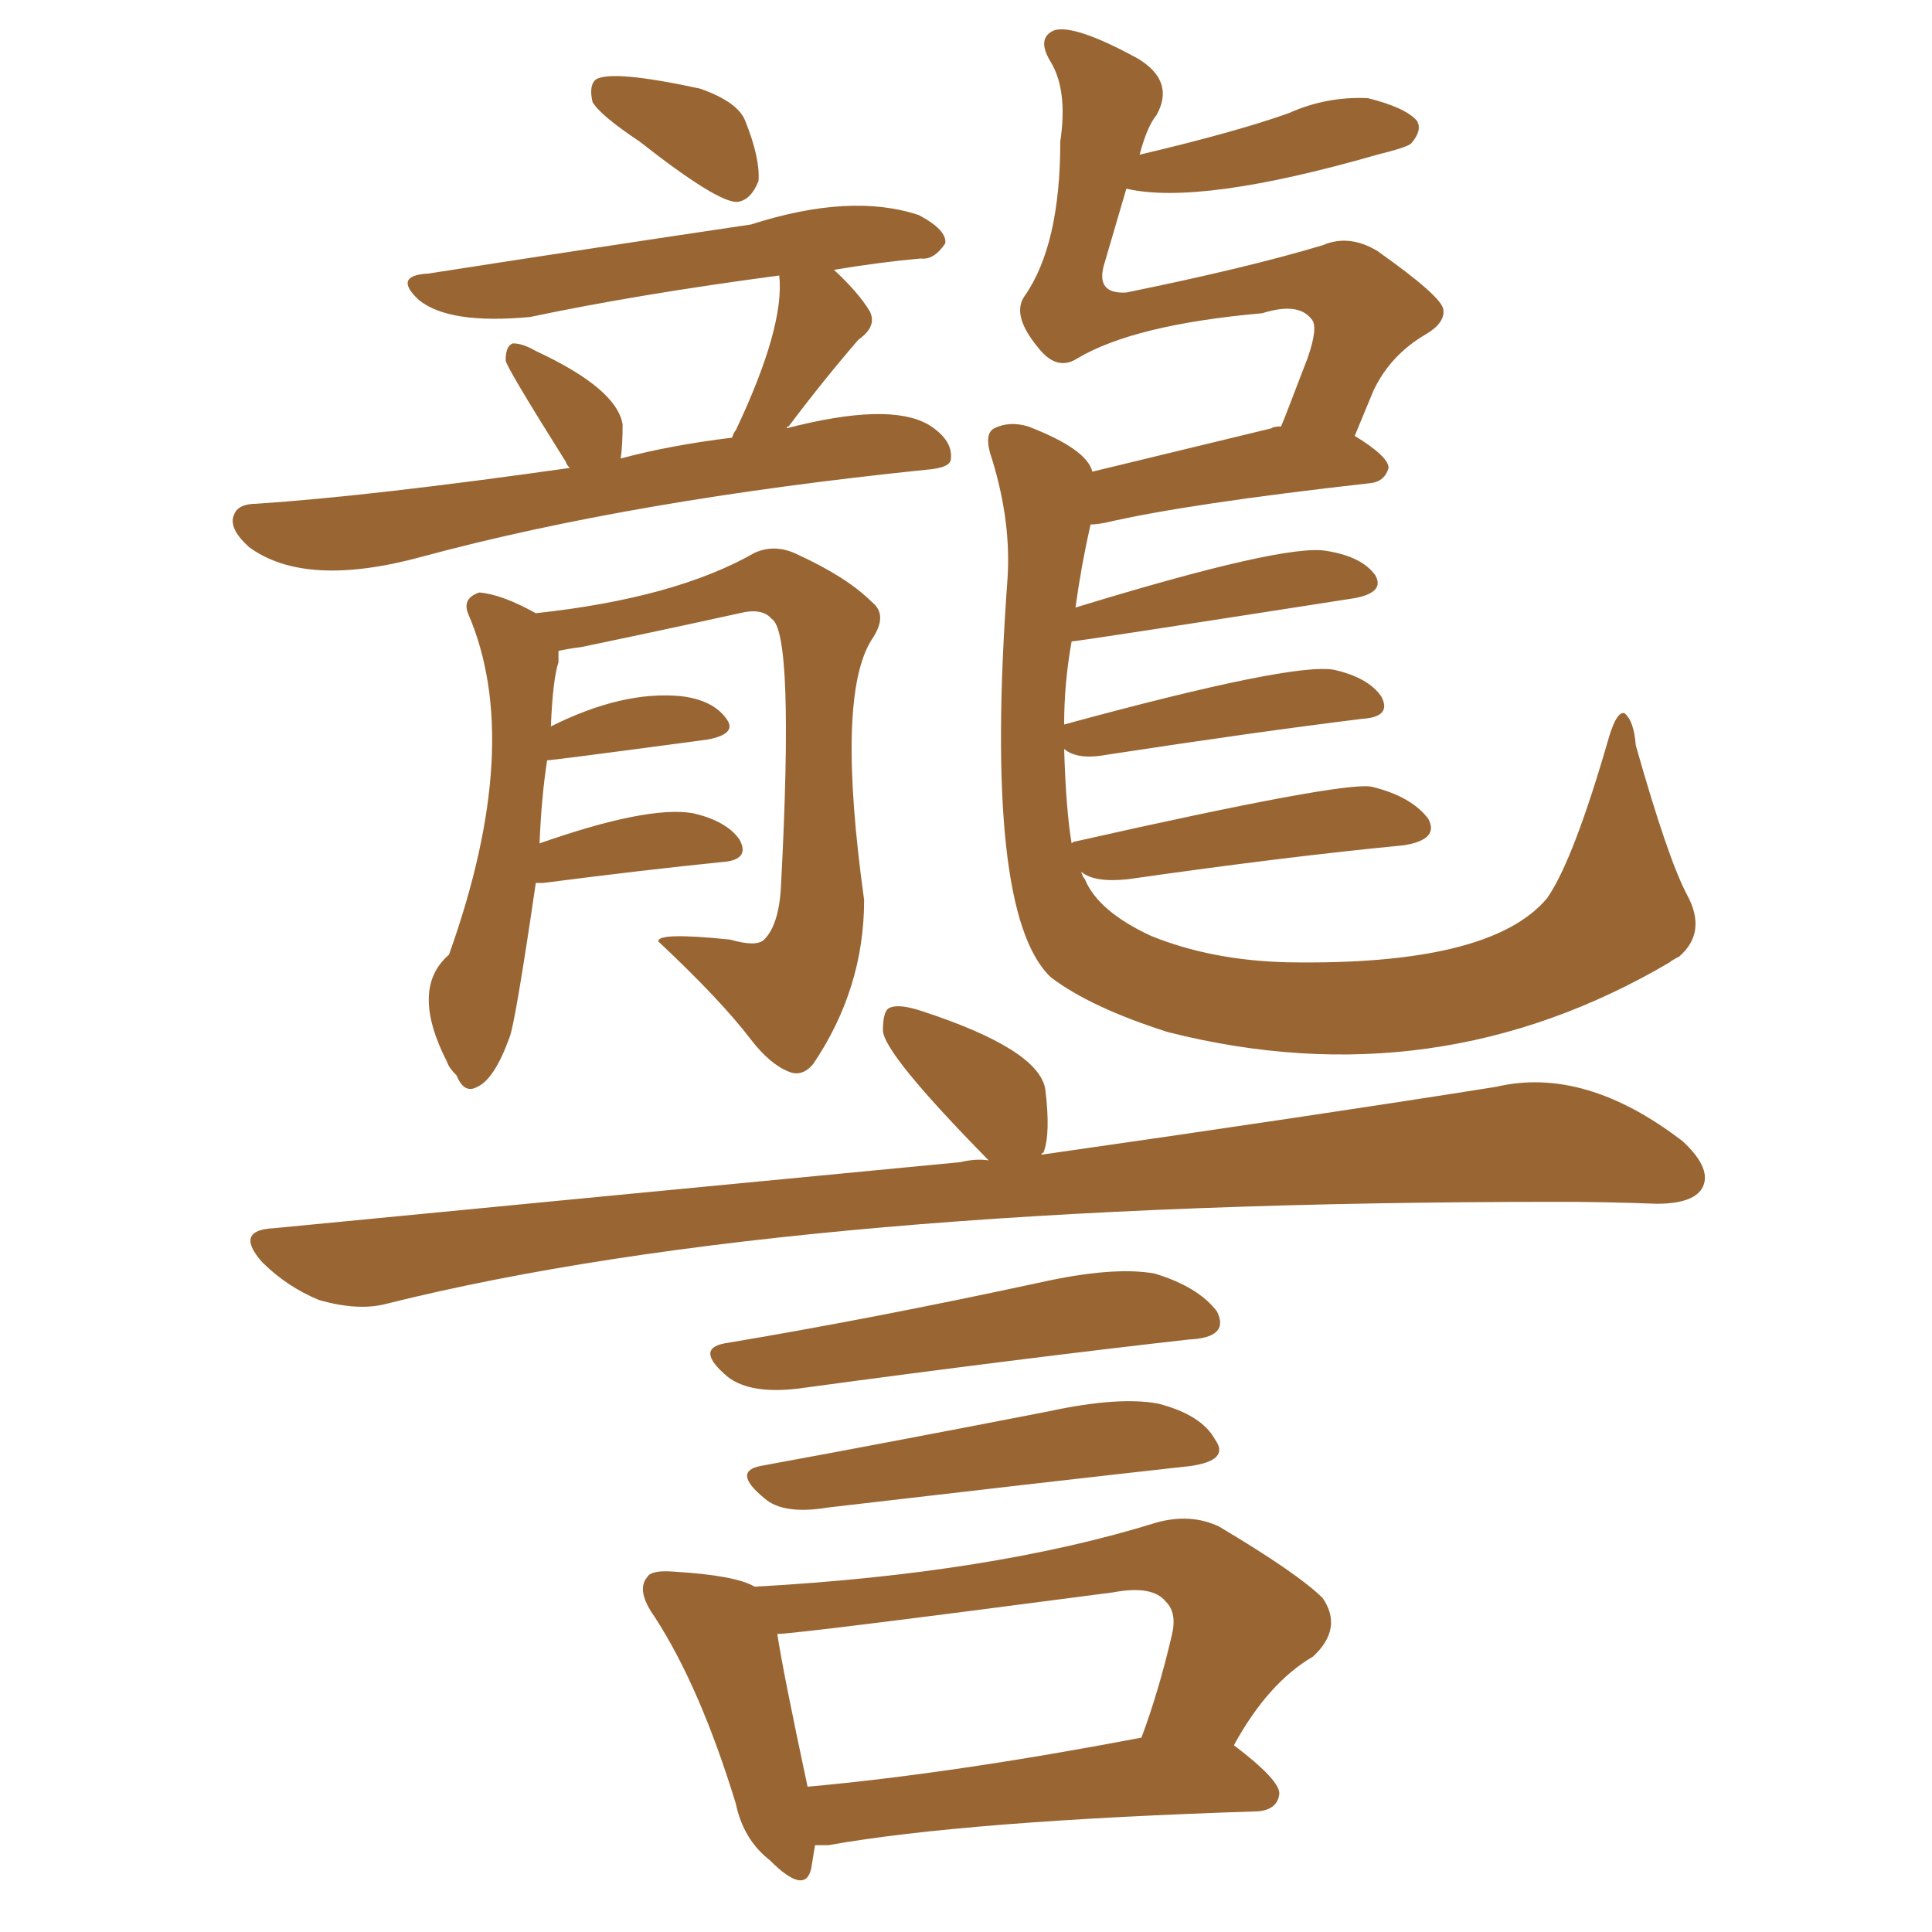 <svg xmlns="http://www.w3.org/2000/svg" xmlns:xlink="http://www.w3.org/1999/xlink" width="150" height="150"><path fill="#996633" padding="10" d="M76.76 90.09L76.76 90.09Q68.55 81.74 68.55 79.98L68.55 79.98Q68.55 78.37 69.14 78.22L69.14 78.22Q69.87 77.93 71.63 78.52L71.63 78.52Q80.57 81.45 81.15 84.52L81.15 84.52Q81.59 88.04 81.01 89.50L81.01 89.50Q80.86 89.50 80.86 89.65L80.86 89.65Q102.39 86.57 116.16 84.38L116.16 84.38Q123.05 82.76 130.66 88.62L130.66 88.62Q133.01 90.82 132.13 92.29L132.13 92.29Q131.40 93.46 128.61 93.46L128.61 93.46Q124.66 93.31 121.00 93.31L121.00 93.31Q61.67 93.31 30.03 101.22L30.03 101.22Q27.83 101.81 24.76 100.93L24.76 100.93Q22.27 99.90 20.36 98.00L20.36 98.00Q18.16 95.51 21.24 95.36L21.24 95.36Q49.95 92.58 74.56 90.23L74.56 90.23Q75.73 89.94 76.76 90.09ZM56.25 104.30L56.25 104.30Q67.68 102.39 80.57 99.61L80.57 99.61Q86.43 98.29 89.65 98.88L89.65 98.88Q93.02 99.90 94.48 101.81L94.48 101.81Q95.51 103.86 92.29 104.00L92.29 104.00Q79.25 105.47 61.96 107.81L61.96 107.81Q58.30 108.25 56.54 106.93L56.54 106.93Q53.91 104.74 56.25 104.30ZM59.03 113.82L59.03 113.82Q69.43 111.91 81.45 109.57L81.45 109.57Q86.87 108.40 89.94 108.98L89.94 108.98Q93.31 109.86 94.34 111.77L94.34 111.77Q95.51 113.38 92.43 113.82L92.43 113.82Q80.57 115.14 64.31 117.04L64.31 117.04Q60.79 117.63 59.33 116.31L59.33 116.31Q56.84 114.26 59.03 113.82ZM63.28 143.26L63.28 143.26Q63.13 144.14 62.99 145.02L62.99 145.02Q62.55 147.22 59.77 144.43L59.77 144.43Q57.71 142.82 57.13 140.04L57.13 140.04Q54.35 130.96 50.83 125.54L50.83 125.54Q49.37 123.49 50.24 122.46L50.24 122.46Q50.54 121.88 52.29 122.02L52.29 122.02Q57.13 122.31 58.59 123.19L58.59 123.19Q77.05 122.17 89.79 118.21L89.79 118.21Q92.43 117.48 94.63 118.51L94.63 118.51Q100.78 122.17 102.69 124.07L102.69 124.07Q104.30 126.42 101.95 128.61L101.95 128.61Q98.44 130.66 95.80 135.50L95.80 135.50Q99.46 138.28 99.32 139.31L99.32 139.31Q99.17 140.48 97.71 140.63L97.71 140.63Q75 141.36 64.31 143.26L64.31 143.26Q63.72 143.26 63.28 143.26ZM62.70 138.72L62.70 138.72Q73.97 137.70 88.62 134.91L88.62 134.91Q89.94 131.40 90.97 127.00L90.97 127.00Q91.41 125.24 90.53 124.37L90.53 124.37Q89.50 123.05 86.43 123.63L86.43 123.63Q61.82 126.86 60.35 126.86L60.35 126.86Q60.79 129.79 62.70 138.72ZM49.66 10.99L49.66 10.99Q46.58 8.94 46.00 7.91L46.00 7.91Q45.70 6.59 46.29 6.15L46.29 6.15Q47.61 5.42 54.35 6.88L54.35 6.88Q57.28 7.91 57.86 9.38L57.86 9.38Q59.03 12.30 58.89 14.06L58.89 14.06Q58.30 15.53 57.28 15.67L57.28 15.67Q55.81 15.82 49.66 10.99ZM56.84 33.98L56.84 33.98Q56.98 33.54 57.13 33.40L57.13 33.40Q60.94 25.34 60.50 21.39L60.50 21.39Q49.51 22.85 41.16 24.61L41.16 24.61Q34.86 25.20 32.52 23.29L32.52 23.29Q30.47 21.39 33.25 21.24L33.25 21.24Q46.44 19.19 58.30 17.43L58.30 17.43Q66.06 14.94 71.34 16.70L71.34 16.70Q73.54 17.87 73.39 18.90L73.39 18.90Q72.51 20.21 71.48 20.07L71.48 20.07Q68.26 20.36 64.75 20.95L64.75 20.95Q66.65 22.71 67.53 24.17L67.53 24.17Q68.12 25.34 66.65 26.37L66.65 26.37Q63.87 29.59 61.23 33.11L61.23 33.11Q61.08 33.11 61.08 33.25L61.08 33.25Q68.99 31.20 72.07 32.96L72.07 32.96Q73.97 34.13 73.83 35.60L73.83 35.60Q73.83 36.33 71.92 36.47L71.92 36.47Q49.07 38.82 32.81 43.21L32.81 43.21Q23.73 45.70 19.34 42.48L19.34 42.48Q17.72 41.02 18.16 39.99L18.16 39.99Q18.46 39.11 19.92 39.11L19.92 39.11Q28.71 38.53 44.24 36.33L44.24 36.33Q43.95 36.04 43.95 35.89L43.95 35.89Q39.26 28.42 39.26 27.98L39.26 27.98Q39.26 26.81 39.84 26.66L39.84 26.66Q40.58 26.66 41.60 27.25L41.60 27.25Q47.90 30.18 48.34 32.96L48.34 32.96Q48.34 34.57 48.19 35.60L48.19 35.60Q52.00 34.57 56.84 33.98ZM41.60 68.55L41.60 68.55Q39.99 79.54 39.55 80.57L39.55 80.57Q38.38 83.79 37.06 84.38L37.06 84.38Q36.04 84.96 35.45 83.50L35.45 83.50Q34.86 82.91 34.72 82.47L34.72 82.47Q31.79 76.76 34.86 74.12L34.86 74.12Q40.72 57.71 36.33 47.61L36.33 47.61Q35.89 46.44 37.21 46.00L37.21 46.00Q38.96 46.14 41.60 47.61L41.60 47.61Q52.44 46.44 58.59 42.92L58.59 42.92Q60.21 42.19 61.96 43.07L61.96 43.07Q65.77 44.82 67.68 46.73L67.68 46.73Q68.99 47.75 67.68 49.66L67.68 49.66Q64.89 54.05 67.09 69.87L67.09 69.87Q67.09 76.76 63.13 82.62L63.13 82.62Q62.26 83.64 61.23 83.20L61.23 83.20Q59.77 82.62 58.30 80.71L58.30 80.71Q55.96 77.64 51.12 73.10L51.12 73.10Q50.98 72.36 56.69 72.95L56.69 72.95Q58.74 73.54 59.33 72.95L59.33 72.95Q60.50 71.78 60.64 68.70L60.64 68.70Q61.67 49.07 59.91 48.05L59.91 48.05Q59.18 47.17 57.42 47.61L57.42 47.61Q51.42 48.93 45.12 50.24L45.12 50.24Q43.95 50.39 43.36 50.54L43.36 50.54Q43.36 50.83 43.36 51.42L43.36 51.42Q42.92 52.73 42.77 56.40L42.77 56.40Q48.34 53.61 52.88 54.05L52.88 54.05Q55.37 54.35 56.40 55.81L56.40 55.81Q57.28 56.98 54.93 57.42L54.93 57.42Q42.92 59.03 42.48 59.03L42.48 59.03Q42.04 61.82 41.89 65.48L41.89 65.48Q50.24 62.55 53.76 63.13L53.76 63.13Q56.40 63.72 57.42 65.19L57.42 65.19Q58.30 66.80 55.96 66.94L55.96 66.94Q50.10 67.53 42.19 68.55L42.19 68.55Q41.75 68.55 41.60 68.55ZM87.45 14.65L87.45 14.65L87.45 14.65Q86.72 17.14 85.69 20.65L85.69 20.65Q85.11 22.85 87.45 22.71L87.45 22.71Q96.83 20.80 102.69 19.04L102.69 19.04Q104.74 18.16 106.93 19.48L106.93 19.48Q111.91 23.00 112.06 24.02L112.06 24.02Q112.21 25.05 110.74 25.93L110.74 25.93Q107.96 27.54 106.64 30.32L106.64 30.32Q105.18 33.84 105.18 33.84L105.18 33.84Q107.81 35.45 107.81 36.33L107.81 36.33Q107.52 37.35 106.49 37.50L106.49 37.50Q92.14 39.11 85.84 40.58L85.84 40.58Q85.11 40.72 84.67 40.72L84.67 40.72Q83.94 43.95 83.50 47.17L83.50 47.17Q99.76 42.19 102.98 42.77L102.98 42.77Q105.76 43.21 106.79 44.68L106.79 44.68Q107.52 46.00 105.18 46.44L105.18 46.44Q83.64 49.80 83.20 49.80L83.20 49.80Q82.62 53.03 82.62 56.25L82.62 56.25Q100.34 51.42 103.56 52.00L103.56 52.00Q106.20 52.59 107.23 54.05L107.23 54.05Q108.11 55.66 105.76 55.81L105.76 55.81Q97.41 56.84 85.99 58.59L85.99 58.59Q83.64 59.03 82.62 58.15L82.62 58.15Q82.76 62.84 83.20 65.48L83.20 65.48Q83.35 65.33 83.50 65.33L83.50 65.33Q104.30 60.64 106.49 61.08L106.49 61.08Q109.57 61.82 110.89 63.57L110.89 63.57Q111.77 65.19 108.98 65.63L108.98 65.63Q99.90 66.50 87.60 68.26L87.60 68.26Q84.96 68.55 83.94 67.68L83.94 67.68Q84.08 68.12 84.23 68.26L84.23 68.26Q85.25 70.75 89.36 72.66L89.36 72.66Q94.04 74.56 99.90 74.71L99.90 74.71Q115.72 75 120.12 69.73L120.12 69.73Q122.17 66.80 124.95 57.13L124.95 57.13Q125.54 55.22 126.12 55.37L126.12 55.37Q126.86 55.96 127.00 57.86L127.00 57.86Q129.49 66.65 130.96 69.43L130.96 69.43Q132.57 72.36 130.37 74.27L130.37 74.27Q129.79 74.56 129.64 74.71L129.64 74.71Q111.47 85.40 90.67 80.13L90.67 80.13Q84.67 78.22 81.59 75.88L81.59 75.88Q76.32 70.90 78.22 44.97L78.22 44.97Q78.52 40.58 77.05 35.74L77.05 35.74Q76.32 33.69 77.20 33.25L77.20 33.25Q78.37 32.67 79.83 33.11L79.83 33.11Q84.38 34.86 84.81 36.62L84.81 36.62Q90.82 35.16 98.73 33.25L98.73 33.25Q98.88 33.11 99.46 33.11L99.46 33.11Q99.61 32.81 101.51 27.83L101.51 27.83Q102.39 25.34 101.81 24.76L101.81 24.76Q100.78 23.44 98.00 24.32L98.00 24.32Q88.04 25.20 83.64 27.83L83.64 27.83Q82.03 28.86 80.57 26.95L80.57 26.95Q78.52 24.46 79.54 23.00L79.54 23.00Q82.32 19.04 82.32 10.99L82.32 10.99Q82.91 7.03 81.59 4.83L81.59 4.83Q80.42 2.93 81.88 2.34L81.88 2.34Q83.50 1.90 88.33 4.54L88.33 4.54Q91.26 6.30 89.79 8.94L89.79 8.94Q89.06 9.81 88.48 12.01L88.48 12.01Q95.95 10.25 100.05 8.79L100.05 8.79Q102.98 7.47 106.20 7.62L106.20 7.62Q109.13 8.35 110.01 9.38L110.01 9.38Q110.45 10.11 109.57 11.13L109.57 11.13Q109.28 11.43 106.93 12.01L106.93 12.01Q93.16 15.97 87.45 14.65Z"/></svg>